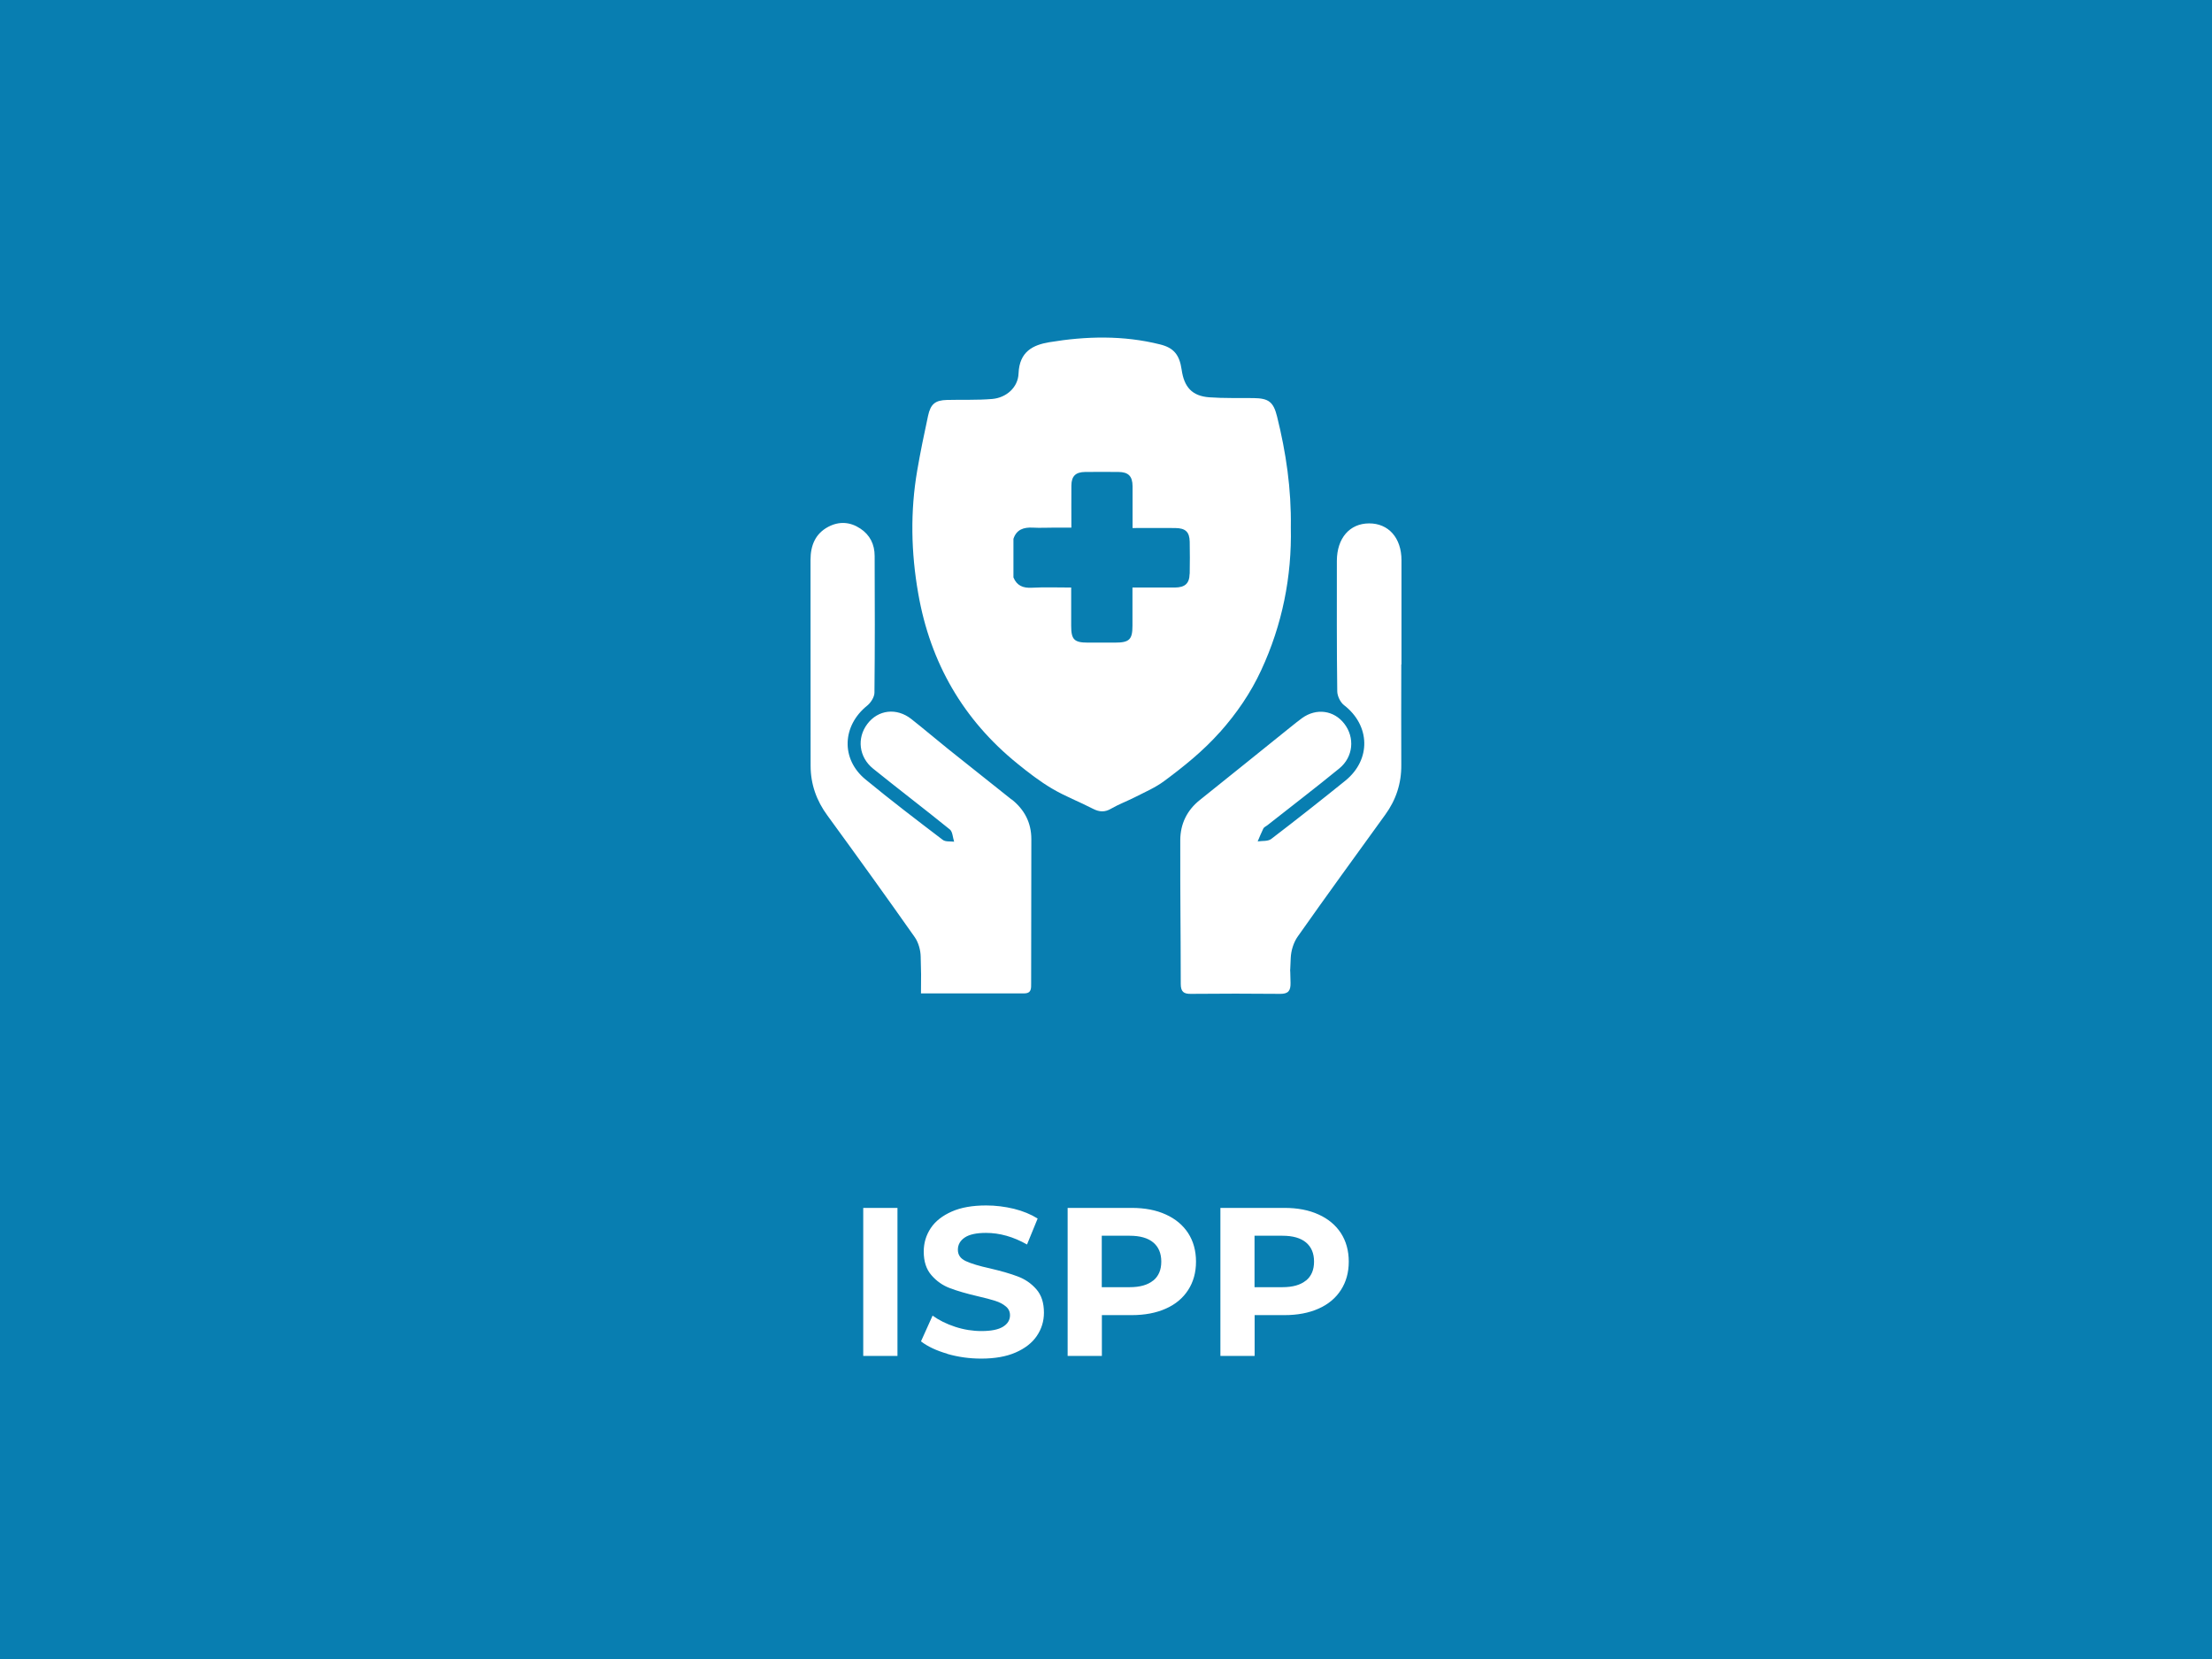 <?xml version="1.0"?>
<svg xmlns="http://www.w3.org/2000/svg" id="Ebene_1" data-name="Ebene 1" viewBox="0 0 224.88 168.66" width="1920" height="1440">
  <rect x="0" y="0" width="224.88" height="168.66" fill="#333333" stroke="none"/>
  <defs>
    <style>
      .cls-2{fill:#fff}
    </style>
  </defs>
  <path fill="#008bc7" d="M0 0h224.88v168.66H0z" opacity=".85"/>
  <path d="M102.85 81.29c-2.14-1.71-4.29-3.41-6.43-5.12-1.26-1.01-2.5-2.07-3.77-3.07-1.5-1.18-3.39-.95-4.48.51-1.07 1.42-.86 3.36.59 4.53 2.59 2.09 5.23 4.1 7.81 6.19.28.23.29.82.43 1.24-.39-.05-.88.03-1.16-.19-2.64-2.01-5.28-4.02-7.85-6.14-2.52-2.07-2.38-5.46.18-7.51.36-.29.72-.86.73-1.3.05-4.63.04-9.26.02-13.9 0-1.18-.47-2.14-1.45-2.79-1.05-.7-2.17-.76-3.27-.18-1.3.69-1.8 1.88-1.8 3.37.01 6.97 0 13.94.01 20.91 0 1.89.6 3.56 1.71 5.07 2.99 4.1 5.96 8.22 8.88 12.37.37.53.59 1.31.6 1.97.07 2.75.03.77.03 3.74h10.49c.76 0 .71-.52.71-1.04 0-6.46.01-8.18.02-14.64 0-1.7-.72-3.02-2-4.04Zm39.63-13.75V56.96c0-2.28-1.32-3.76-3.3-3.75-1.97.01-3.26 1.5-3.27 3.8 0 4.42-.02 8.84.04 13.26 0 .49.32 1.14.69 1.42 2.67 2.06 2.77 5.53.14 7.67-2.49 2.01-5 3.99-7.54 5.93-.34.26-.91.18-1.38.25.19-.44.37-.89.58-1.32.07-.13.26-.21.39-.31 2.45-1.93 4.92-3.82 7.33-5.79 1.43-1.17 1.59-3.14.51-4.54-1.05-1.37-2.84-1.62-4.29-.58-.4.29-.79.61-1.18.92-3.07 2.47-6.14 4.95-9.23 7.42-1.29 1.03-1.97 2.41-1.98 4.06-.01 6.46.04 8.18.05 14.63 0 .79.3 1.02 1.02 1.01 3.03-.03 6.07-.03 9.1 0 .81 0 1.06-.31 1.04-1.13-.04-2.42-.07-.1.02-2.52.03-.74.29-1.59.72-2.19 2.92-4.15 5.91-8.25 8.88-12.36 1.1-1.51 1.66-3.19 1.64-5.09-.02-3.4 0-6.8 0-10.2Z" class="cls-2"/>
  <path d="M124.01 74.45c1.7-1.91 3.14-4 4.21-6.32 2.14-4.61 3.12-9.51 3.01-14.52.06-3.91-.49-7.61-1.4-11.27-.37-1.49-.86-1.85-2.39-1.87-1.5-.02-3.01.03-4.51-.08-1.73-.13-2.55-1.03-2.8-2.81-.22-1.52-.81-2.23-2.21-2.57-3.73-.93-7.49-.84-11.24-.22-1.67.28-3.04.95-3.13 3.17-.05 1.44-1.26 2.48-2.68 2.6-1.53.13-3.07.06-4.6.1-1.18.03-1.66.4-1.92 1.61-.4 1.84-.78 3.69-1.1 5.55-.72 4.17-.63 8.36.1 12.51 1.23 7.08 4.6 12.86 10.08 17.3 1.13.92 2.3 1.82 3.54 2.55 1.32.78 2.77 1.33 4.14 2.04.66.34 1.22.37 1.87-.02.78-.45 1.63-.76 2.43-1.17 1-.51 2.05-.96 2.95-1.63 2.01-1.49 3.96-3.06 5.65-4.96Zm-3.07-16.11c-.02.98-.47 1.38-1.49 1.39h-4.32v3.89c0 1.4-.32 1.71-1.77 1.71h-2.77c-1.38 0-1.69-.31-1.69-1.7v-3.9c-1.4 0-2.71-.05-4 .02-.91.05-1.53-.22-1.87-1.05v-3.92c.31-.95 1.04-1.19 1.97-1.14.72.04 1.43 0 2.15 0h1.77c0-1.52-.01-2.9 0-4.28.01-.96.43-1.37 1.41-1.38 1.13-.01 2.25-.01 3.38 0 1.01.01 1.42.43 1.43 1.44v4.26c1.52 0 2.93-.01 4.33 0 1.05.01 1.46.39 1.48 1.4.02 1.08.02 2.16 0 3.24ZM87.76 122.8h3.48v15.05h-3.48V122.8Zm8.55 14.83c-1.11-.32-2-.74-2.68-1.26l1.18-2.62c.65.47 1.41.85 2.3 1.14.89.29 1.78.43 2.67.43.99 0 1.72-.15 2.19-.44s.71-.68.71-1.17c0-.36-.14-.66-.42-.89-.28-.24-.64-.43-1.08-.57-.44-.14-1.03-.3-1.78-.47-1.15-.27-2.09-.54-2.82-.82-.73-.27-1.36-.71-1.88-1.31-.53-.6-.79-1.4-.79-2.41 0-.88.24-1.67.71-2.38s1.19-1.27 2.14-1.69c.95-.42 2.12-.62 3.5-.62.96 0 1.9.12 2.82.34.92.23 1.72.56 2.41.99l-1.08 2.64c-1.39-.79-2.78-1.18-4.17-1.18-.98 0-1.7.16-2.16.47-.47.32-.7.73-.7 1.25s.27.9.81 1.15c.54.25 1.36.5 2.46.74 1.15.27 2.09.54 2.82.82.73.27 1.36.7 1.88 1.29.52.59.78 1.38.78 2.39 0 .86-.24 1.65-.72 2.36s-1.2 1.27-2.16 1.69c-.96.42-2.13.62-3.5.62-1.19 0-2.34-.16-3.45-.48Zm22.21-14.16c.98.44 1.74 1.08 2.27 1.89.53.82.8 1.79.8 2.9s-.27 2.07-.8 2.89c-.53.82-1.29 1.46-2.27 1.89-.98.44-2.14.66-3.47.66h-3.03v4.15h-3.48V122.8h6.51c1.33 0 2.49.22 3.47.67Zm-1.28 6.72c.55-.45.82-1.09.82-1.93s-.27-1.49-.82-1.95c-.54-.45-1.34-.68-2.39-.68h-2.84v5.23h2.84c1.05 0 1.84-.23 2.39-.68Zm16.81-6.72c.98.44 1.74 1.08 2.27 1.89.53.82.8 1.79.8 2.9s-.27 2.07-.8 2.89c-.53.82-1.29 1.46-2.27 1.89-.98.44-2.14.66-3.47.66h-3.03v4.15h-3.48V122.8h6.51c1.33 0 2.49.22 3.47.67Zm-1.28 6.72c.55-.45.82-1.09.82-1.93s-.27-1.49-.82-1.95c-.54-.45-1.34-.68-2.39-.68h-2.84v5.23h2.84c1.05 0 1.84-.23 2.39-.68Z" class="cls-2"/>
</svg>
